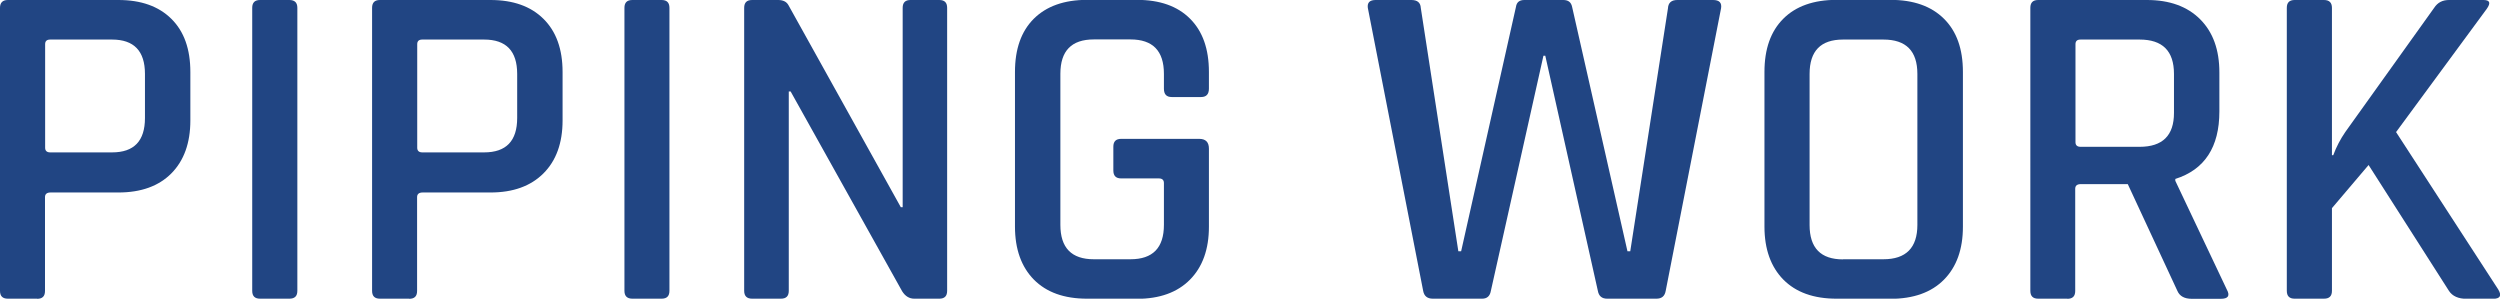 <?xml version="1.0" encoding="UTF-8"?><svg id="_レイヤー_2" xmlns="http://www.w3.org/2000/svg" viewBox="0 0 188.33 22.5"><defs><style>.cls-1{fill:#214583;}</style></defs><g id="_デザイン_"><path class="cls-1" d="M2.8,22.5H.59c-.4,0-.59-.2-.59-.59V.59C0,.2.2,0,.59,0h8.33c1.7,0,3.03.47,3.99,1.42.96.95,1.43,2.28,1.43,4.01v3.64c0,1.7-.48,3.03-1.43,3.99s-2.29,1.44-3.99,1.44H3.81c-.28,0-.42.12-.42.35v7.07c0,.4-.2.59-.59.59ZM3.78,11.48h4.66c1.66,0,2.48-.86,2.48-2.59v-3.32c0-1.73-.83-2.59-2.48-2.59H3.78c-.26,0-.38.12-.38.35v7.8c0,.23.13.35.38.35Z"/><path class="cls-1" d="M22.4.59v21.32c0,.4-.2.59-.6.59h-2.21c-.4,0-.59-.2-.59-.59V.59c0-.4.2-.59.59-.59h2.21c.4,0,.6.2.6.59Z"/><path class="cls-1" d="M30.83,22.5h-2.21c-.4,0-.59-.2-.59-.59V.59c0-.4.2-.59.59-.59h8.33c1.7,0,3.03.47,3.99,1.42.96.95,1.44,2.28,1.44,4.01v3.64c0,1.7-.48,3.03-1.44,3.99-.96.96-2.29,1.44-3.99,1.44h-5.11c-.28,0-.42.12-.42.35v7.07c0,.4-.2.59-.6.59ZM31.81,11.48h4.66c1.66,0,2.49-.86,2.49-2.59v-3.32c0-1.73-.83-2.59-2.49-2.59h-4.66c-.26,0-.38.12-.38.35v7.8c0,.23.13.35.38.35Z"/><path class="cls-1" d="M50.43.59v21.32c0,.4-.2.59-.59.59h-2.2c-.4,0-.6-.2-.6-.59V.59c0-.4.2-.59.6-.59h2.2c.4,0,.59.2.59.59Z"/><path class="cls-1" d="M58.83,22.5h-2.17c-.4,0-.6-.2-.6-.59V.59c0-.4.2-.59.6-.59h1.96c.37,0,.63.13.77.38l8.47,15.23h.14V.59c0-.4.2-.59.59-.59h2.17c.4,0,.59.2.59.59v21.32c0,.4-.2.59-.59.59h-1.89c-.37,0-.68-.19-.91-.56l-8.4-15.05h-.14v15.02c0,.4-.2.59-.59.59Z"/><path class="cls-1" d="M85.64,22.5h-3.75c-1.73,0-3.06-.48-4.01-1.44-.94-.96-1.42-2.29-1.42-3.99V5.42c0-1.73.47-3.06,1.42-4.01.95-.94,2.28-1.42,4.01-1.42h3.75c1.73,0,3.06.47,4.01,1.42s1.42,2.28,1.42,4.01v1.26c0,.42-.2.63-.59.63h-2.21c-.4,0-.59-.21-.59-.63v-1.12c0-1.73-.84-2.59-2.52-2.59h-2.76c-1.68,0-2.52.86-2.52,2.59v11.38c0,1.73.84,2.59,2.52,2.59h2.76c1.68,0,2.52-.86,2.52-2.59v-3.15c0-.23-.13-.35-.38-.35h-2.84c-.4,0-.59-.2-.59-.6v-1.79c0-.4.2-.59.59-.59h5.88c.49,0,.73.25.73.74v5.88c0,1.7-.48,3.03-1.43,3.99s-2.29,1.44-3.99,1.44Z"/><path class="cls-1" d="M111.65,22.5h-3.71c-.42,0-.66-.2-.73-.59L103.04.59c-.05-.4.15-.59.59-.59h2.7c.44,0,.68.2.7.59l2.83,18.34h.21L114.2.52c.05-.35.26-.52.63-.52h2.94c.37,0,.59.17.66.52l4.17,18.41h.21l2.84-18.3c.02-.42.26-.63.7-.63h2.7c.47,0,.67.21.6.63l-4.17,21.28c-.07.4-.3.59-.7.59h-3.71c-.4,0-.63-.2-.7-.59l-3.96-17.71h-.14l-3.96,17.71c-.07.4-.29.59-.66.59Z"/><path class="cls-1" d="M142.41,22.5h-4.06c-1.73,0-3.06-.48-4.01-1.44-.94-.96-1.42-2.29-1.42-3.99V5.42c0-1.73.47-3.06,1.42-4.01.94-.94,2.28-1.42,4.01-1.42h4.06c1.73,0,3.07.47,4.03,1.42.96.95,1.43,2.28,1.43,4.01v11.66c0,1.7-.48,3.03-1.43,3.99s-2.3,1.44-4.03,1.44ZM138.84,19.53h3.04c1.7,0,2.56-.86,2.56-2.59V5.57c0-1.73-.85-2.59-2.56-2.59h-3.04c-1.68,0-2.52.86-2.52,2.59v11.38c0,1.73.84,2.59,2.52,2.59Z"/><path class="cls-1" d="M155.75,22.5h-2.21c-.4,0-.59-.2-.59-.59V.59c0-.4.2-.59.59-.59h8.19c1.7,0,3.04.48,4.01,1.45.97.97,1.45,2.3,1.45,4.01v2.94c0,2.68-1.11,4.38-3.32,5.08v.14l3.88,8.19c.26.47.1.7-.46.7h-2.17c-.56,0-.92-.2-1.09-.59l-3.74-8.05h-3.54c-.28,0-.42.12-.42.35v7.7c0,.4-.2.59-.6.59ZM156.73,11.06h4.45c1.73,0,2.59-.85,2.59-2.55v-2.94c0-1.73-.86-2.59-2.59-2.59h-4.45c-.26,0-.38.12-.38.35v7.38c0,.23.13.35.38.35Z"/><path class="cls-1" d="M175.07,22.5h-2.21c-.4,0-.59-.2-.59-.59V.59c0-.4.2-.59.59-.59h2.21c.4,0,.6.2.6.59v11.1h.1c.23-.63.54-1.21.91-1.75l6.69-9.35c.26-.4.63-.59,1.12-.59h2.59c.49,0,.57.22.25.67l-6.83,9.28,7.7,11.86c.28.47.14.7-.42.7h-1.96c-.63,0-1.07-.2-1.33-.59l-6.06-9.49-2.76,3.25v6.23c0,.4-.2.59-.6.59Z"/></g></svg>